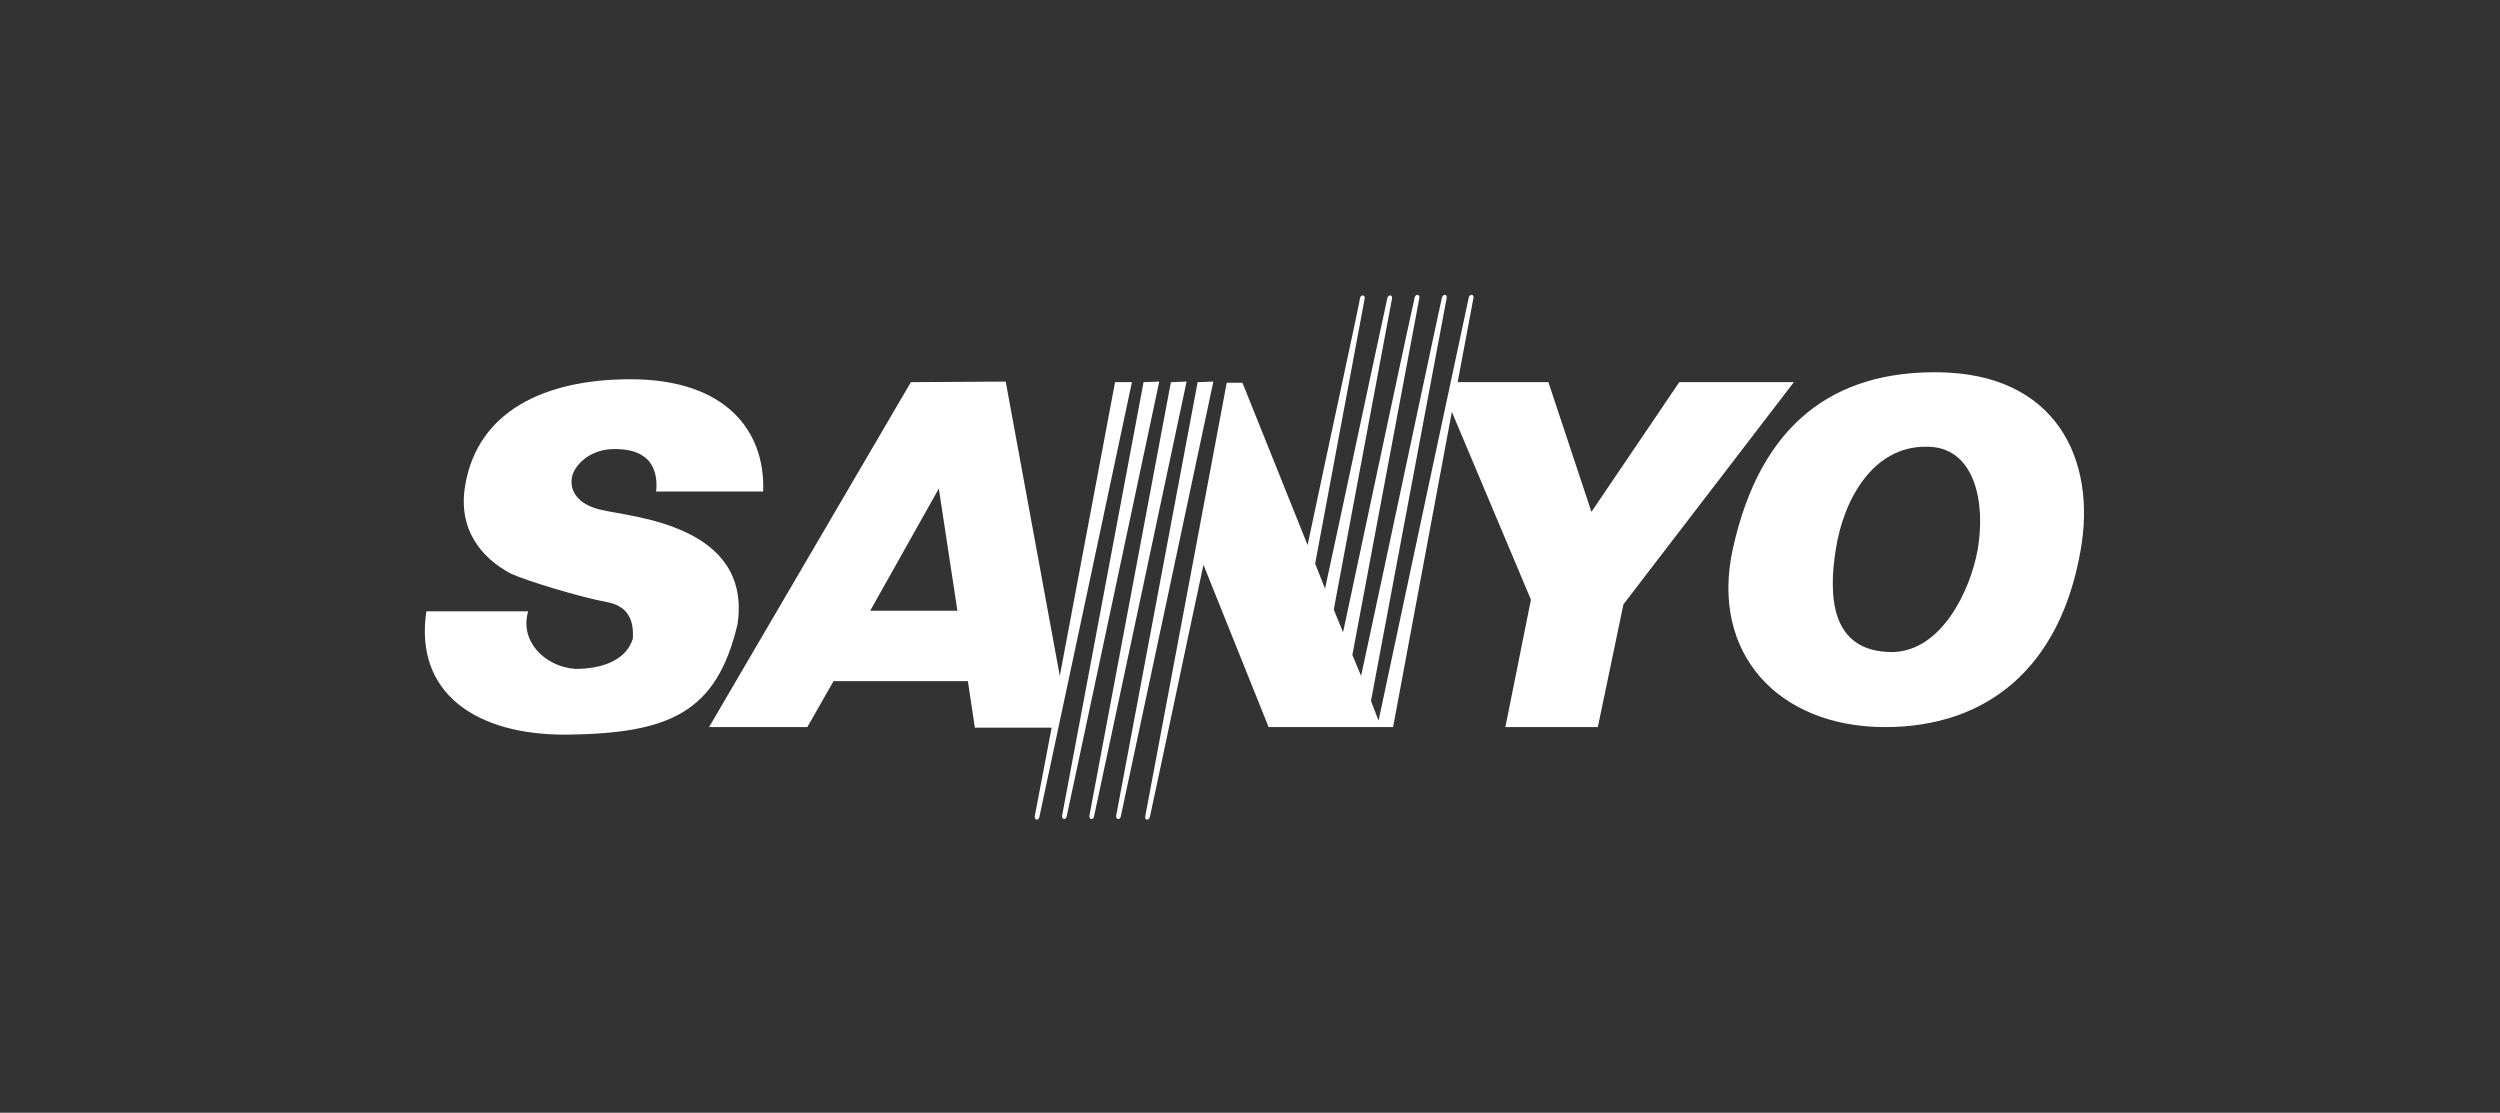 <?xml version="1.0" encoding="UTF-8"?>
<!-- Generator: Adobe Illustrator 27.9.0, SVG Export Plug-In . SVG Version: 6.00 Build 0)  -->
<svg xmlns="http://www.w3.org/2000/svg" xmlns:xlink="http://www.w3.org/1999/xlink" version="1.1" x="0px" y="0px" viewBox="0 0 429.8 191.3" style="enable-background:new 0 0 429.8 191.3;" xml:space="preserve">
<rect x="0" y="0" width="429.8" height="191.3" fill="#333333" stroke="none"/>
<style type="text/css">
	.st0{fill-rule:evenodd;clip-rule:evenodd;fill:#FFFFFF;}
	.st1{fill:#FFFFFF;}
</style>
<g id="Layer_1">
	<g>
		<path class="st0" d="M249.6,70.8L239.5,125h-21.4l-11.2-27.9c-3.1,14.4-6.1,28.9-9.2,43.3c-0.1,0.7-1,0.7-0.8-0.1l14-74.5h2.7    l11.2,27.9c4.2-19.9,9-41.9,9-42.4c0.1-0.7,1-0.7,0.8,0.1l-8.5,45.5l1.7,4.3c3.6-16.6,7.1-33.3,10.7-49.9c0.1-0.7,1-0.7,0.8,0.1    l-10,53.4l1.6,3.9c4.6-21.6,12.1-56.9,12.3-57.5c0.1-0.7,1-0.7,0.8,0.1l-11.5,61.3l1.5,3.6c4.2-19.4,13.7-64.4,13.9-65    c0.1-0.7,1-0.7,0.8,0.1l-13,69.2l1.3,3.4c2-9.4,15.3-71.9,15.5-72.7c0.1-0.7,1-0.7,0.8,0.1l-2.7,14.4l15.6,0l7.4,22.3l15.1-22.3    h19.7l-29.3,38.2l-4.4,21.1h-15.9l4.4-21.9L249.6,70.8L249.6,70.8z"></path>
		<path class="st0" d="M90.8,105.1H73.3c-2.1,14.1,8.6,21.3,24.1,21.2c17.6-0.2,25.8-3.7,29.4-19c2.5-17.1-18.3-18.4-23.2-19.6    c-3.6-0.7-5.7-2.8-5.3-5.5c0.3-2.1,3-5,7.3-5c1.9,0,3.6,0.3,4.8,1.1c1.3,0.7,2.8,2.7,2.4,6.2h18.4c0.4-10.4-6.4-19.3-22.8-19.3    c-14.8,0-26.2,5.5-28.4,18.1c-1.4,7.8,2.9,12.7,7.8,15.3c2.8,1.3,12.1,4.1,16.5,4.9c4.4,0.8,4.6,4.1,4.5,6.3    c-1.1,3.6-5.1,5.2-9.9,5.2C93.6,114.6,89.3,110.2,90.8,105.1L90.8,105.1z"></path>
		<path class="st0" d="M196.6,65.7l-14,74.5c-0.1,0.8,0.7,0.8,0.8,0.1c0.2-0.8,15.9-74.7,15.9-74.7L196.6,65.7L196.6,65.7z"></path>
		<path class="st0" d="M201.3,65.7l-14,74.5c-0.1,0.8,0.7,0.8,0.8,0.1c0.2-0.8,15.9-74.7,15.9-74.7L201.3,65.7L201.3,65.7z"></path>
		<path class="st0" d="M205.9,65.7l-14,74.5c-0.1,0.8,0.7,0.8,0.8,0.1c0.2-0.8,15.9-74.7,15.9-74.7L205.9,65.7L205.9,65.7z"></path>
		<g>
			<path class="st1" d="M333.2,64c-17.6-0.2-30.5,8.5-35.3,30.4c-3.9,17.8,7.7,30.6,26.2,30.6c17.5,0,30.1-10.2,33.6-30.4     C360.5,78.9,353.4,64.2,333.2,64z M340,94.5c-1.3,7.2-6.3,17.5-14.7,17.6c-10.8,0-10.9-10-9.7-17.6c1.4-9,6.6-17.7,15.4-17.7     C339.6,76.6,341.4,86.5,340,94.5L340,94.5z"></path>
		</g>
		<g>
			<path class="st1" d="M191.7,65.7L191.7,65.7l-9.5,50.5l-9.3-50.6l-16.3,0.1L121.9,125h16.9l4.5-7.9h23.1v0l1.2,8h13.2l-2.9,15.2     c-0.1,0.8,0.7,0.8,0.8,0.1c0.2-0.8,15.9-74.7,15.9-74.7H191.7z M149.6,105l11.8-21l3.2,21H149.6z"></path>
		</g>
	</g>
</g>
<g id="Layer_3">
</g>
<g id="MasterArt">
</g>
</svg>
